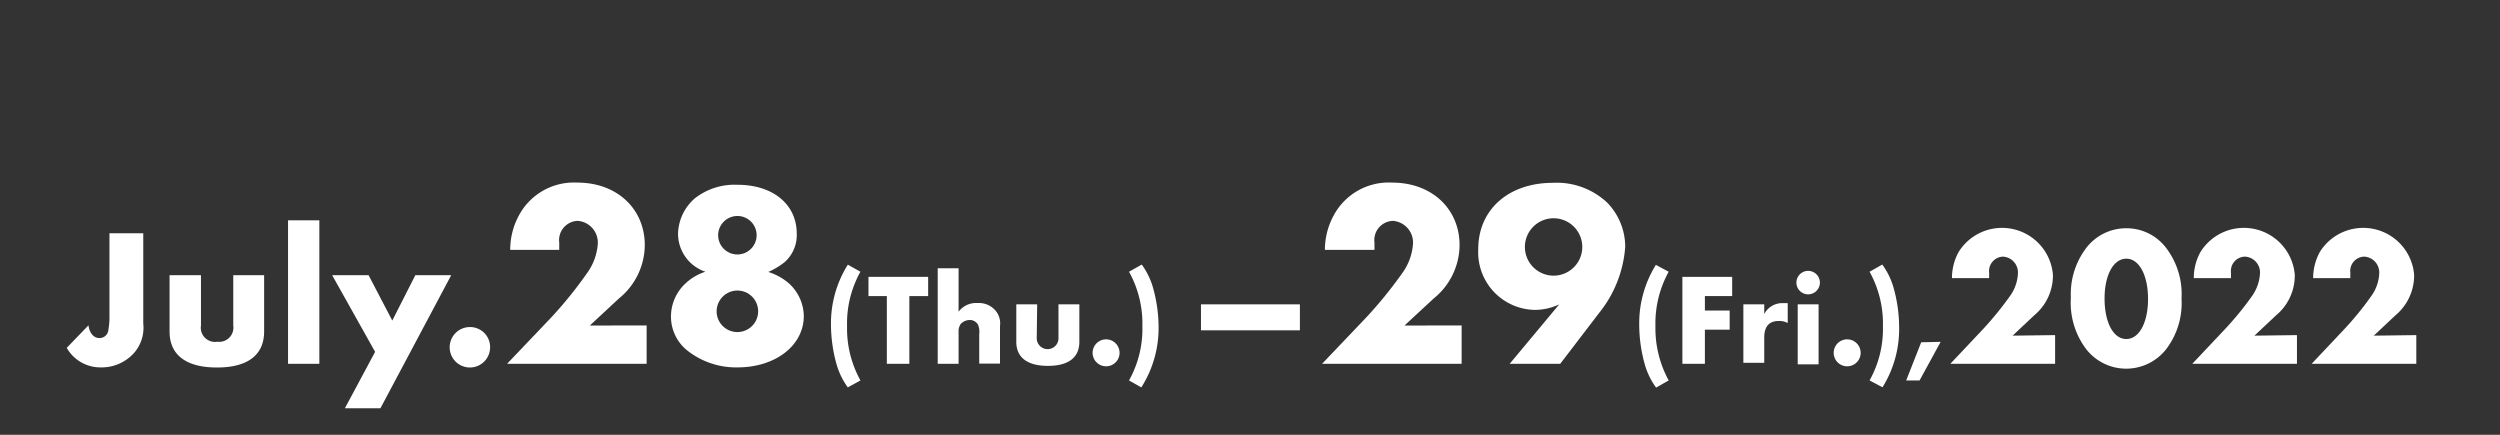 <svg xmlns="http://www.w3.org/2000/svg" viewBox="0 0 230 40"><rect x="0" y="0" width="230" height="40" fill="#333333" stroke="none"/><defs><style>.cls-1{fill:#fff;}</style></defs><g id="レイヤー_3" data-name="レイヤー 3"><path class="cls-1" d="M13.18,29.76a3.52,3.52,0,0,1-.91,2.78,4,4,0,0,1-3,1.26A3.55,3.55,0,0,1,6.14,32l2-2.07c.09.71.48,1.17,1,1.17a.81.81,0,0,0,.83-.75A6.7,6.7,0,0,0,10.07,29V21.46h3.11Z"/><path class="cls-1" d="M18.49,29.94A1.31,1.31,0,0,0,20,31.44a1.31,1.31,0,0,0,1.46-1.5V25.32H24.3V30.5c0,2.16-1.51,3.31-4.34,3.31S15.6,32.66,15.6,30.5V25.32h2.89Z"/><path class="cls-1" d="M29.38,33.47H26.5V20.27h2.88Z"/><path class="cls-1" d="M30.56,25.32h3.35l2.18,4.17,2.12-4.17h3.3L35,37.56H31.73l2.78-5.19Z"/><path class="cls-1" d="M45.09,31.94a1.86,1.86,0,1,1-1.87-1.85A1.84,1.84,0,0,1,45.09,31.94Z"/><path class="cls-1" d="M59.49,29.94v3.53H46.65l4.05-4.25A37.83,37.83,0,0,0,54,25.14a5.2,5.2,0,0,0,1-2.76,2,2,0,0,0-1.85-2.06,1.77,1.77,0,0,0-1.7,2c0,.17,0,.33,0,.67H46.94a6.63,6.63,0,0,1,.81-3.19,5.74,5.74,0,0,1,5.38-3c3.62,0,6.19,2.4,6.19,5.76a6.36,6.36,0,0,1-2.38,4.9l-2.68,2.49Z"/><path class="cls-1" d="M62.38,21.5a4.45,4.45,0,0,1,1.53-3.24A5.92,5.92,0,0,1,67.85,17c3.26,0,5.45,1.8,5.45,4.49a3.32,3.32,0,0,1-1.13,2.64,6.92,6.92,0,0,1-1.49.89,5.31,5.31,0,0,1,1.9,1.05,4.14,4.14,0,0,1,1.37,3c0,2.71-2.6,4.73-6.1,4.73a7.23,7.23,0,0,1-4.75-1.66,4,4,0,0,1-1.37-3.07A4.16,4.16,0,0,1,63.15,26a4.69,4.69,0,0,1,1.75-1A3.69,3.69,0,0,1,62.38,21.5Zm3.55,7.12a1.91,1.91,0,1,0,1.9-1.89A1.92,1.92,0,0,0,65.93,28.62Zm.14-7a1.77,1.77,0,1,0,1.76-1.75A1.78,1.78,0,0,0,66.07,21.57Z"/><path class="cls-1" d="M79.16,25a9.73,9.73,0,0,0-1.23,5,9.86,9.86,0,0,0,1.23,5L78,35.64a6.75,6.75,0,0,1-1-2,13.59,13.59,0,0,1-.55-3.74A10.17,10.17,0,0,1,78,24.35Z"/><path class="cls-1" d="M83.66,33.47H81.59V27.24H79.9V25.47h5.49v1.77H83.66Z"/><path class="cls-1" d="M88.19,24.68v4a2,2,0,0,1,1.74-.8,2,2,0,0,1,1.57.6A1.82,1.82,0,0,1,92,30v3.45H90.09V30.73a1.64,1.64,0,0,0-.12-.87.86.86,0,0,0-.77-.42,1.15,1.15,0,0,0-.81.36,1.17,1.17,0,0,0-.2.76v2.91H86.27V24.68Z"/><path class="cls-1" d="M95.38,31.12a1,1,0,1,0,2,0V28h1.92v3.45c0,1.44-1,2.21-2.89,2.21s-2.91-.77-2.91-2.21V28h1.92Z"/><path class="cls-1" d="M103,32.45a1.24,1.24,0,1,1-1.25-1.23A1.24,1.24,0,0,1,103,32.45Z"/><path class="cls-1" d="M103.87,35a9.73,9.73,0,0,0,1.23-5,9.83,9.83,0,0,0-1.23-5l1.17-.66a6.75,6.75,0,0,1,1,2,13.59,13.59,0,0,1,.55,3.74A10.14,10.14,0,0,1,105,35.64Z"/><path class="cls-1" d="M119.59,28v2.39h-9.1V28Z"/><path class="cls-1" d="M134.47,29.94v3.53H121.63l4.05-4.25A39.07,39.07,0,0,0,129,25.14a5.2,5.2,0,0,0,1-2.76,2,2,0,0,0-1.85-2.06,1.77,1.77,0,0,0-1.7,2c0,.17,0,.33,0,.67h-4.56a6.65,6.65,0,0,1,.82-3.19,5.74,5.74,0,0,1,5.38-3c3.62,0,6.19,2.4,6.19,5.76a6.36,6.36,0,0,1-2.38,4.9l-2.69,2.49Z"/><path class="cls-1" d="M138.89,33.47,143.45,28a5.25,5.25,0,0,1-2.23.51A5.3,5.3,0,0,1,136,22.91c0-3.62,2.78-6.09,6.86-6.09a6.78,6.78,0,0,1,5,1.82,5.84,5.84,0,0,1,1.66,4.06,10.92,10.92,0,0,1-2.4,6.09l-3.58,4.68Zm1.4-10.77a2.64,2.64,0,1,0,2.64-2.62A2.64,2.64,0,0,0,140.29,22.7Z"/><path class="cls-1" d="M153.52,25a9.83,9.83,0,0,0-1.22,5,10,10,0,0,0,1.22,5l-1.16.66a6.75,6.75,0,0,1-1-2,13.59,13.59,0,0,1-.55-3.74,10.17,10.17,0,0,1,1.53-5.55Z"/><path class="cls-1" d="M156.85,27.24v1.33h2.28v1.76h-2.28v3.14h-2.07v-8h4.58v1.77Z"/><path class="cls-1" d="M162.31,28v.89a1.88,1.88,0,0,1,1.79-1h.37v1.83a1.6,1.6,0,0,0-.82-.19c-.9,0-1.34.52-1.34,1.53v2.32h-1.92V28Z"/><path class="cls-1" d="M167.43,26a1.08,1.08,0,1,1-1.08-1.08A1.08,1.08,0,0,1,167.43,26Zm-.12,7.52h-1.92V28h1.92Z"/><path class="cls-1" d="M171.18,32.45a1.24,1.24,0,1,1-1.25-1.23A1.24,1.24,0,0,1,171.18,32.45Z"/><path class="cls-1" d="M172,35a9.73,9.73,0,0,0,1.23-5A9.83,9.83,0,0,0,172,25l1.17-.66a6.75,6.75,0,0,1,1,2,13.59,13.59,0,0,1,.55,3.74,10.14,10.14,0,0,1-1.53,5.55Z"/><path class="cls-1" d="M178.54,31.45,176.6,35h-1.23l1.38-3.51Z"/><path class="cls-1" d="M189.07,30.83v2.64h-9.64l3-3.18a30.19,30.19,0,0,0,2.5-3.07,3.86,3.86,0,0,0,.72-2.07,1.46,1.46,0,0,0-1.39-1.54A1.33,1.33,0,0,0,183,25.08c0,.13,0,.25,0,.51h-3.42a5,5,0,0,1,.61-2.4,4.7,4.7,0,0,1,8.68,2.09A4.77,4.77,0,0,1,187.16,29l-2,1.88Z"/><path class="cls-1" d="M199.33,22.87a7,7,0,0,1,1.37,4.59,7,7,0,0,1-1.37,4.61,4.67,4.67,0,0,1-7.44,0,7.1,7.1,0,0,1-1.37-4.7,7,7,0,0,1,1.37-4.5A4.63,4.63,0,0,1,195.62,21,4.57,4.57,0,0,1,199.33,22.87Zm-5.71,4.59c0,2.21.81,3.73,2,3.73s2-1.52,2-3.69-.81-3.7-2-3.7S193.62,25.32,193.62,27.46Z"/><path class="cls-1" d="M211.32,30.83v2.64h-9.63l3-3.18a29.06,29.06,0,0,0,2.51-3.07,4,4,0,0,0,.72-2.07,1.46,1.46,0,0,0-1.39-1.54,1.32,1.32,0,0,0-1.28,1.47c0,.13,0,.25,0,.51h-3.42a4.92,4.92,0,0,1,.61-2.4,4.7,4.7,0,0,1,8.68,2.09A4.75,4.75,0,0,1,209.41,29l-2,1.88Z"/><path class="cls-1" d="M222.3,30.83v2.64h-9.63l3-3.18a28.9,28.9,0,0,0,2.5-3.07,3.86,3.86,0,0,0,.72-2.07,1.46,1.46,0,0,0-1.38-1.54,1.32,1.32,0,0,0-1.28,1.47c0,.13,0,.25,0,.51h-3.42a5,5,0,0,1,.61-2.4,4.7,4.7,0,0,1,8.68,2.09A4.77,4.77,0,0,1,220.39,29l-2,1.88Z"/></g></svg>